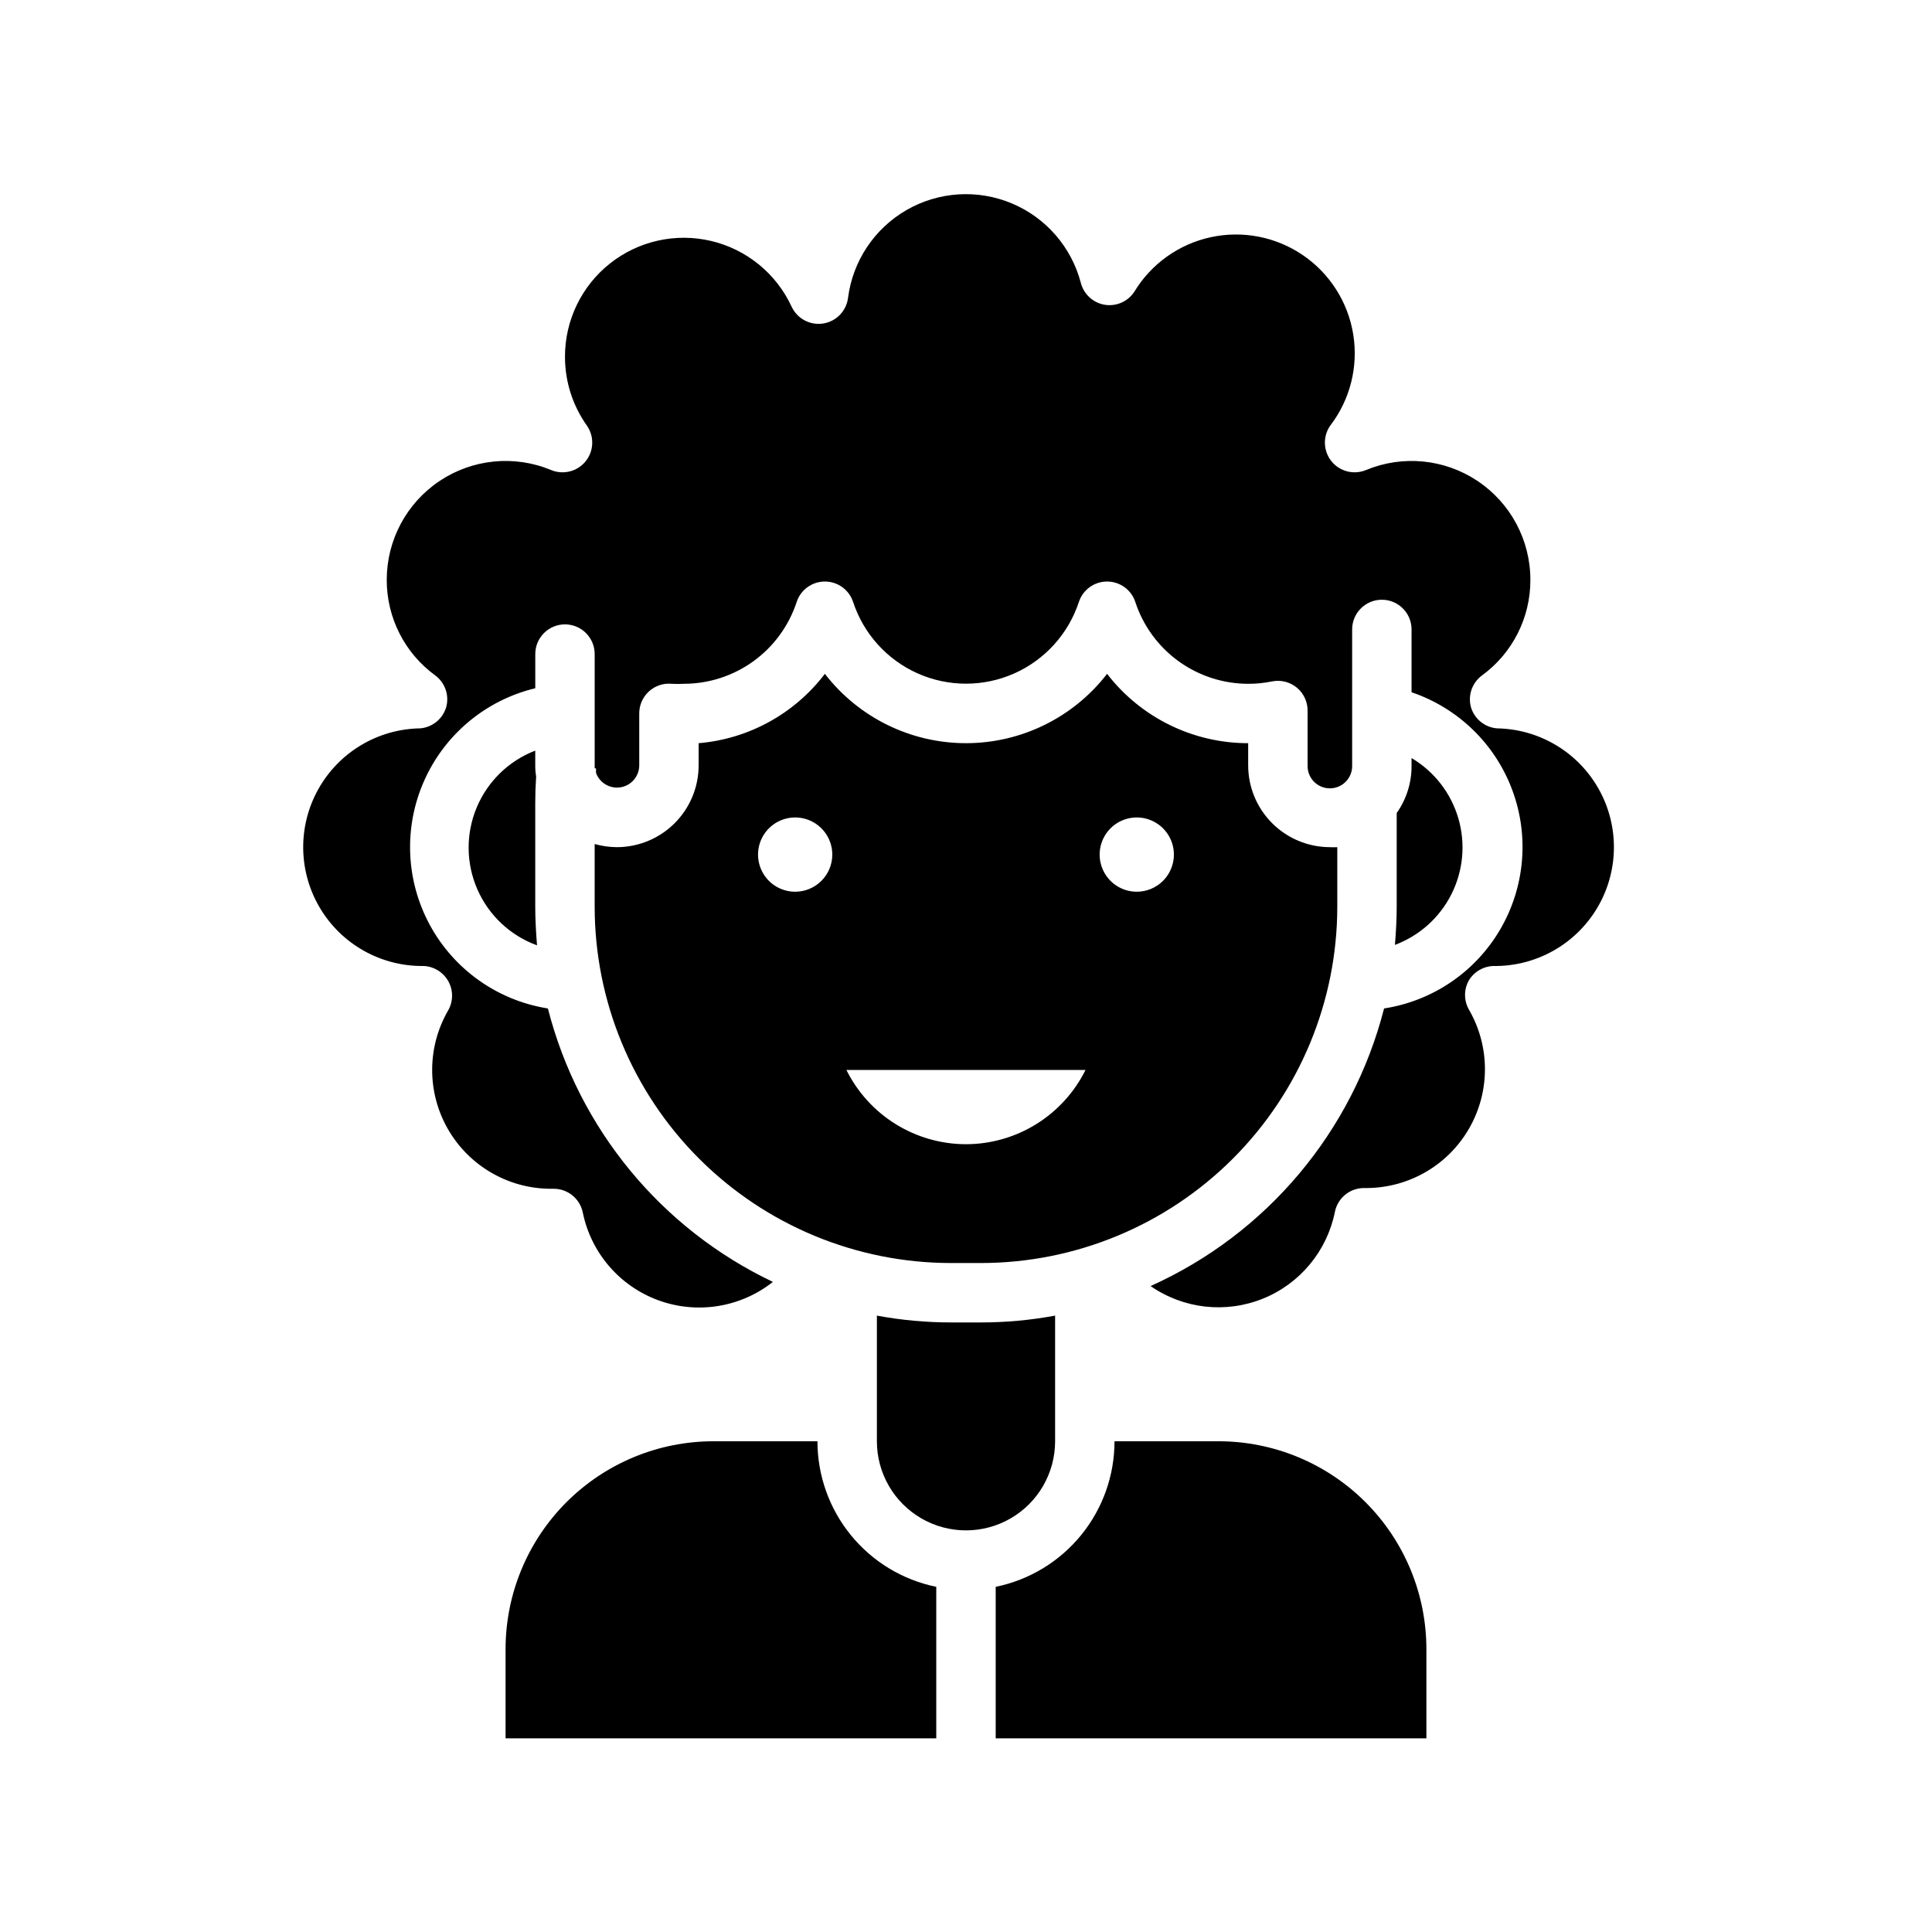 <?xml version="1.0" encoding="UTF-8"?>
<!-- Uploaded to: SVG Repo, www.svgrepo.com, Generator: SVG Repo Mixer Tools -->
<svg fill="#000000" width="800px" height="800px" version="1.1" viewBox="144 144 512 512" xmlns="http://www.w3.org/2000/svg">
 <path d="m540.67 337.02c-3.211-0.285-5.926-2.5-6.848-5.59-0.867-3.141 0.293-6.488 2.91-8.422 8.098-5.902 12.871-15.332 12.832-25.348 0.004-10.527-5.25-20.355-14.004-26.199s-19.848-6.93-29.566-2.891c-3.238 1.34-6.973 0.383-9.16-2.356-2.188-2.734-2.305-6.59-0.285-9.453 5.254-6.867 7.449-15.598 6.074-24.137-1.375-8.539-6.203-16.137-13.348-21.008-7.148-4.871-15.984-6.59-24.434-4.75-8.453 1.836-15.773 7.07-20.25 14.473-1.715 2.598-4.801 3.938-7.871 3.422-3.066-0.523-5.535-2.809-6.297-5.824-2.496-9.488-9.273-17.273-18.324-21.051-9.055-3.781-19.355-3.125-27.855 1.777-8.5 4.898-14.23 13.48-15.5 23.211-0.41 3.496-3.094 6.297-6.57 6.856-3.477 0.559-6.902-1.262-8.387-4.457-4.055-8.758-11.902-15.176-21.293-17.406-9.391-2.234-19.289-0.035-26.852 5.965-7.562 5.996-11.953 15.133-11.918 24.785 0.008 6.5 2.031 12.84 5.785 18.145 2.019 2.863 1.902 6.719-0.285 9.453-2.191 2.738-5.926 3.695-9.16 2.356-9.719-4.039-20.812-2.953-29.566 2.891s-14.008 15.672-14.008 26.199c-0.027 10.023 4.762 19.453 12.871 25.348 2.606 1.941 3.75 5.289 2.875 8.422-0.922 3.09-3.637 5.305-6.848 5.59-11.25 0.16-21.559 6.312-27.043 16.137-5.484 9.82-5.312 21.824 0.453 31.484 5.762 9.664 16.246 15.516 27.492 15.355 2.684 0.125 5.117 1.609 6.457 3.934 1.406 2.438 1.406 5.438 0 7.871-5.606 9.707-5.629 21.664-0.059 31.391 5.57 9.727 15.891 15.762 27.098 15.844h0.789c3.801-0.078 7.113 2.574 7.871 6.297 2.191 10.711 9.785 19.52 20.055 23.266 10.273 3.746 21.75 1.898 30.328-4.883-29.652-14.102-51.5-40.652-59.633-72.465-13.293-2.106-24.852-10.27-31.273-22.098-6.426-11.828-6.981-25.969-1.508-38.266 5.469-12.297 16.352-21.352 29.438-24.496v-9.051c0-4.348 3.523-7.875 7.871-7.875 4.348 0 7.871 3.527 7.871 7.875v29.52c-0.02 0.246-0.02 0.5 0 0.746h0.355v1.219 0.004c0.973 2.684 3.734 4.289 6.551 3.805s4.879-2.918 4.902-5.773v-13.777c-0.012-2.231 0.926-4.363 2.578-5.863 1.648-1.5 3.859-2.231 6.082-2.008 1.047 0.059 2.098 0.059 3.148 0 6.633-0.004 13.102-2.102 18.473-5.996s9.375-9.387 11.441-15.691c1.062-3.231 4.078-5.414 7.477-5.414 3.402 0 6.418 2.184 7.481 5.414 2.777 8.453 9.004 15.336 17.137 18.949 8.137 3.609 17.418 3.609 25.551 0 8.133-3.613 14.359-10.496 17.141-18.949 1.059-3.231 4.074-5.414 7.477-5.414s6.418 2.184 7.477 5.414c2.066 6.305 6.07 11.797 11.445 15.691 5.371 3.894 11.836 5.992 18.469 5.996 2.117 0.008 4.227-0.203 6.301-0.629 2.344-0.48 4.777 0.133 6.613 1.664 1.84 1.531 2.879 3.816 2.832 6.207v14.562c0 3.262 2.644 5.902 5.902 5.902 3.262 0 5.906-2.641 5.906-5.902v-36.211c0-4.348 3.523-7.871 7.871-7.871 4.348 0 7.871 3.523 7.871 7.871v16.648c12.332 4.176 22.129 13.68 26.68 25.879 4.551 12.199 3.367 25.797-3.219 37.031-6.586 11.23-17.875 18.902-30.742 20.887-8.355 32.66-31.129 59.738-61.875 73.566 8.715 6.055 19.895 7.316 29.738 3.348 9.844-3.965 17.027-12.621 19.109-23.027 0.758-3.727 4.07-6.375 7.871-6.297h0.629c11.211-0.082 21.531-6.117 27.098-15.844 5.57-9.727 5.547-21.684-0.055-31.391-1.406-2.434-1.406-5.438 0-7.871 1.387-2.254 3.812-3.656 6.453-3.738 11.25 0.16 21.73-5.691 27.496-15.355 5.766-9.66 5.938-21.664 0.453-31.484-5.484-9.824-15.793-15.977-27.043-16.137zm-73.762 188.93h-27.551c0 9.074-3.133 17.871-8.871 24.898-5.738 7.031-13.727 11.863-22.617 13.676v40.148h114.14v-23.617c0-14.613-5.805-28.629-16.141-38.965-10.332-10.332-24.352-16.141-38.965-16.141zm-106.27 0h-27.551c-14.613 0-28.629 5.809-38.965 16.141-10.332 10.336-16.141 24.352-16.141 38.965v23.617h114.14v-40.148c-8.891-1.812-16.879-6.644-22.617-13.676-5.738-7.027-8.871-15.824-8.871-24.898zm43.297-31.488h-7.871c-6.602 0-13.188-0.605-19.68-1.809v33.297c0 8.438 4.5 16.234 11.809 20.453 7.305 4.219 16.309 4.219 23.613 0 7.309-4.219 11.809-12.016 11.809-20.453v-33.297c-6.488 1.203-13.078 1.809-19.68 1.809zm114.14-149.57v2.164c0.008 4.441-1.371 8.773-3.934 12.398v24.797c0 3.426-0.195 6.809-0.473 10.156 6.527-2.438 11.887-7.258 15.004-13.488 3.117-6.234 3.758-13.414 1.789-20.102-1.965-6.684-6.391-12.375-12.387-15.926zm-21.648 23.617c-5.738-0.012-11.238-2.297-15.293-6.352-4.059-4.059-6.344-9.559-6.356-15.297v-5.906c-14.637 0-28.449-6.789-37.391-18.379-8.941 11.586-22.754 18.375-37.391 18.375-14.641 0-28.449-6.789-37.395-18.375-8.047 10.582-20.203 17.262-33.457 18.379v5.906c-0.008 5.738-2.293 11.238-6.352 15.297-4.055 4.055-9.555 6.34-15.293 6.352-1.996-0.016-3.984-0.293-5.906-0.828v16.57c0 25.055 9.953 49.082 27.668 66.797 17.715 17.715 41.742 27.668 66.797 27.668h7.871c25.055 0 49.082-9.953 66.797-27.668 17.715-17.715 27.668-41.742 27.668-66.797v-15.742c-0.656 0.039-1.312 0.039-1.969 0zm-141.7 11.809c-3.981 0-7.566-2.398-9.09-6.078-1.523-3.676-0.684-7.906 2.133-10.723 2.812-2.812 7.047-3.656 10.723-2.133 3.676 1.523 6.074 5.113 6.074 9.09 0 2.613-1.035 5.113-2.883 6.961-1.844 1.844-4.348 2.883-6.957 2.883zm45.266 66.91c-6.59-0.008-13.047-1.855-18.645-5.332-5.598-3.477-10.113-8.445-13.043-14.348h63.371c-2.93 5.902-7.445 10.871-13.043 14.348-5.598 3.477-12.055 5.324-18.641 5.332zm45.262-66.91c-3.981 0-7.566-2.398-9.09-6.078-1.523-3.676-0.68-7.906 2.133-10.723 2.812-2.812 7.047-3.656 10.723-2.133 3.68 1.523 6.074 5.113 6.074 9.09 0 2.613-1.035 5.113-2.883 6.961-1.844 1.844-4.348 2.883-6.957 2.883zm-159.41 3.934v-27.551c0-2.281 0.078-4.566 0.234-6.848-0.156-0.992-0.238-1.992-0.234-2.992v-3.938c-7.023 2.703-12.637 8.164-15.531 15.109-2.898 6.949-2.824 14.777 0.199 21.668 3.019 6.894 8.73 12.25 15.805 14.824-0.277-3.465-0.473-6.848-0.473-10.273z"/>
</svg>